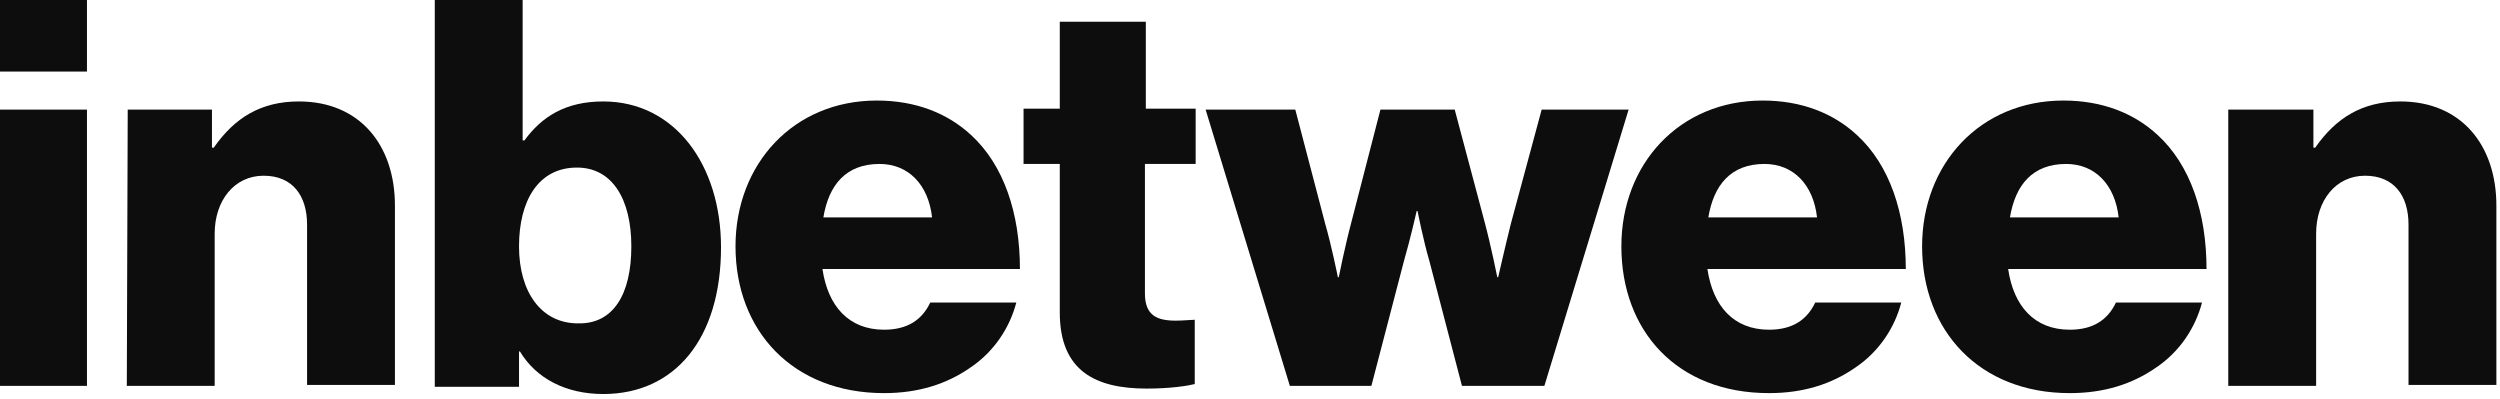 <?xml version="1.0" encoding="utf-8"?>
<!-- Generator: Adobe Illustrator 28.1.0, SVG Export Plug-In . SVG Version: 6.00 Build 0)  -->
<svg version="1.1" id="レイヤー_1" xmlns="http://www.w3.org/2000/svg" xmlns:xlink="http://www.w3.org/1999/xlink" x="0px"
	 y="0px" viewBox="0 0 276 44" style="enable-background:new 0 0 276 44;" xml:space="preserve">
<style type="text/css">
	.st0{fill:#0D0D0D;}
</style>
<g id="ib">
	<path class="st0" d="M-0.1,0h9.7v7.9h-9.7V0z M-0.1,12.1h9.7v30.5h-9.7V12.1z"/>
	<path class="st0" d="M14.1,12.1h9.3v4.2h0.2c2.3-3.3,5.2-5.1,9.4-5.1c6.7,0,10.6,4.8,10.6,11.5v19.8h-9.7V24.8
		c0-3.2-1.6-5.4-4.8-5.4s-5.4,2.7-5.4,6.4v16.8H14L14.1,12.1L14.1,12.1z"/>
	<path class="st0" d="M57.4,38.8h-0.1v3.9h-9.3V0h9.7v15.5h0.2c1.9-2.6,4.5-4.3,8.7-4.3c7.9,0,13,7,13,16.1c0,10.1-5.1,16.2-13,16.2
		C62.5,43.5,59.2,41.8,57.4,38.8z M69.7,27.2c0-5.2-2.1-8.7-6-8.7c-4.3,0-6.4,3.7-6.4,8.7c0,5.1,2.5,8.5,6.5,8.5
		C67.7,35.8,69.7,32.5,69.7,27.2z"/>
	<path class="st0" d="M81.2,27.2c0-9.1,6.4-16.1,15.6-16.1c4.3,0,7.8,1.4,10.4,3.8c3.6,3.3,5.4,8.6,5.4,14.8H90.8
		c0.6,4.1,2.9,6.7,6.8,6.7c2.6,0,4.2-1.1,5.1-3h9.5c-0.7,2.7-2.4,5.4-5.1,7.2c-2.6,1.8-5.7,2.8-9.5,2.8
		C87.5,43.4,81.2,36.5,81.2,27.2z M102.9,24c-0.4-3.6-2.6-5.9-5.8-5.9c-3.7,0-5.6,2.3-6.2,5.9H102.9z"/>
	<path class="st0" d="M117,34.5V18.1h-4V12h4V2.4h9.5V12h5.5v6.1h-5.6v14.3c0,2.4,1.3,3,3.4,3c0.8,0,1.8-0.1,2.1-0.1v7.1
		c-0.8,0.2-2.7,0.5-5.3,0.5C121,42.9,117,41,117,34.5z"/>
	<path class="st0" d="M133.1,12.1h9.9l3.3,12.6c0.7,2.4,1.4,5.9,1.4,5.9h0.1c0,0,0.7-3.5,1.4-6.1l3.2-12.4h8.2l3.3,12.4
		c0.7,2.6,1.4,6.1,1.4,6.1h0.1c0,0,0.8-3.5,1.4-5.9l3.4-12.6h9.6l-9.3,30.5h-9.1l-3.6-13.8c-0.7-2.4-1.3-5.5-1.3-5.5h-0.1
		c0,0-0.7,3.1-1.4,5.5l-3.6,13.8h-9L133.1,12.1z"/>
	<path class="st0" d="M179,27.2c0-9.1,6.4-16.1,15.6-16.1c4.3,0,7.8,1.4,10.4,3.8c3.6,3.3,5.4,8.6,5.4,14.8h-21.9
		c0.6,4.1,2.9,6.7,6.8,6.7c2.6,0,4.2-1.1,5.1-3h9.5c-0.7,2.7-2.4,5.4-5.1,7.2c-2.6,1.8-5.7,2.8-9.5,2.8
		C185.1,43.4,179,36.5,179,27.2z M200.6,24c-0.4-3.6-2.6-5.9-5.8-5.9c-3.7,0-5.6,2.3-6.2,5.9H200.6z"/>
	<path class="st0" d="M212.2,27.2c0-9.1,6.4-16.1,15.6-16.1c4.3,0,7.8,1.4,10.4,3.8c3.6,3.3,5.4,8.6,5.4,14.8h-21.9
		c0.6,4.1,2.9,6.7,6.8,6.7c2.6,0,4.2-1.1,5.1-3h9.5c-0.7,2.7-2.4,5.4-5.1,7.2c-2.6,1.8-5.7,2.8-9.5,2.8
		C218.5,43.4,212.2,36.5,212.2,27.2z M233.9,24c-0.4-3.6-2.6-5.9-5.8-5.9c-3.7,0-5.6,2.3-6.2,5.9H233.9z"/>
	<path class="st0" d="M246.1,12.1h9.3v4.2h0.2c2.3-3.3,5.2-5.1,9.4-5.1c6.7,0,10.6,4.8,10.6,11.5v19.8h-9.7V24.8
		c0-3.2-1.6-5.4-4.8-5.4c-3.2,0-5.4,2.7-5.4,6.4v16.8H246V12.1H246.1z"/>
</g>
</svg>
